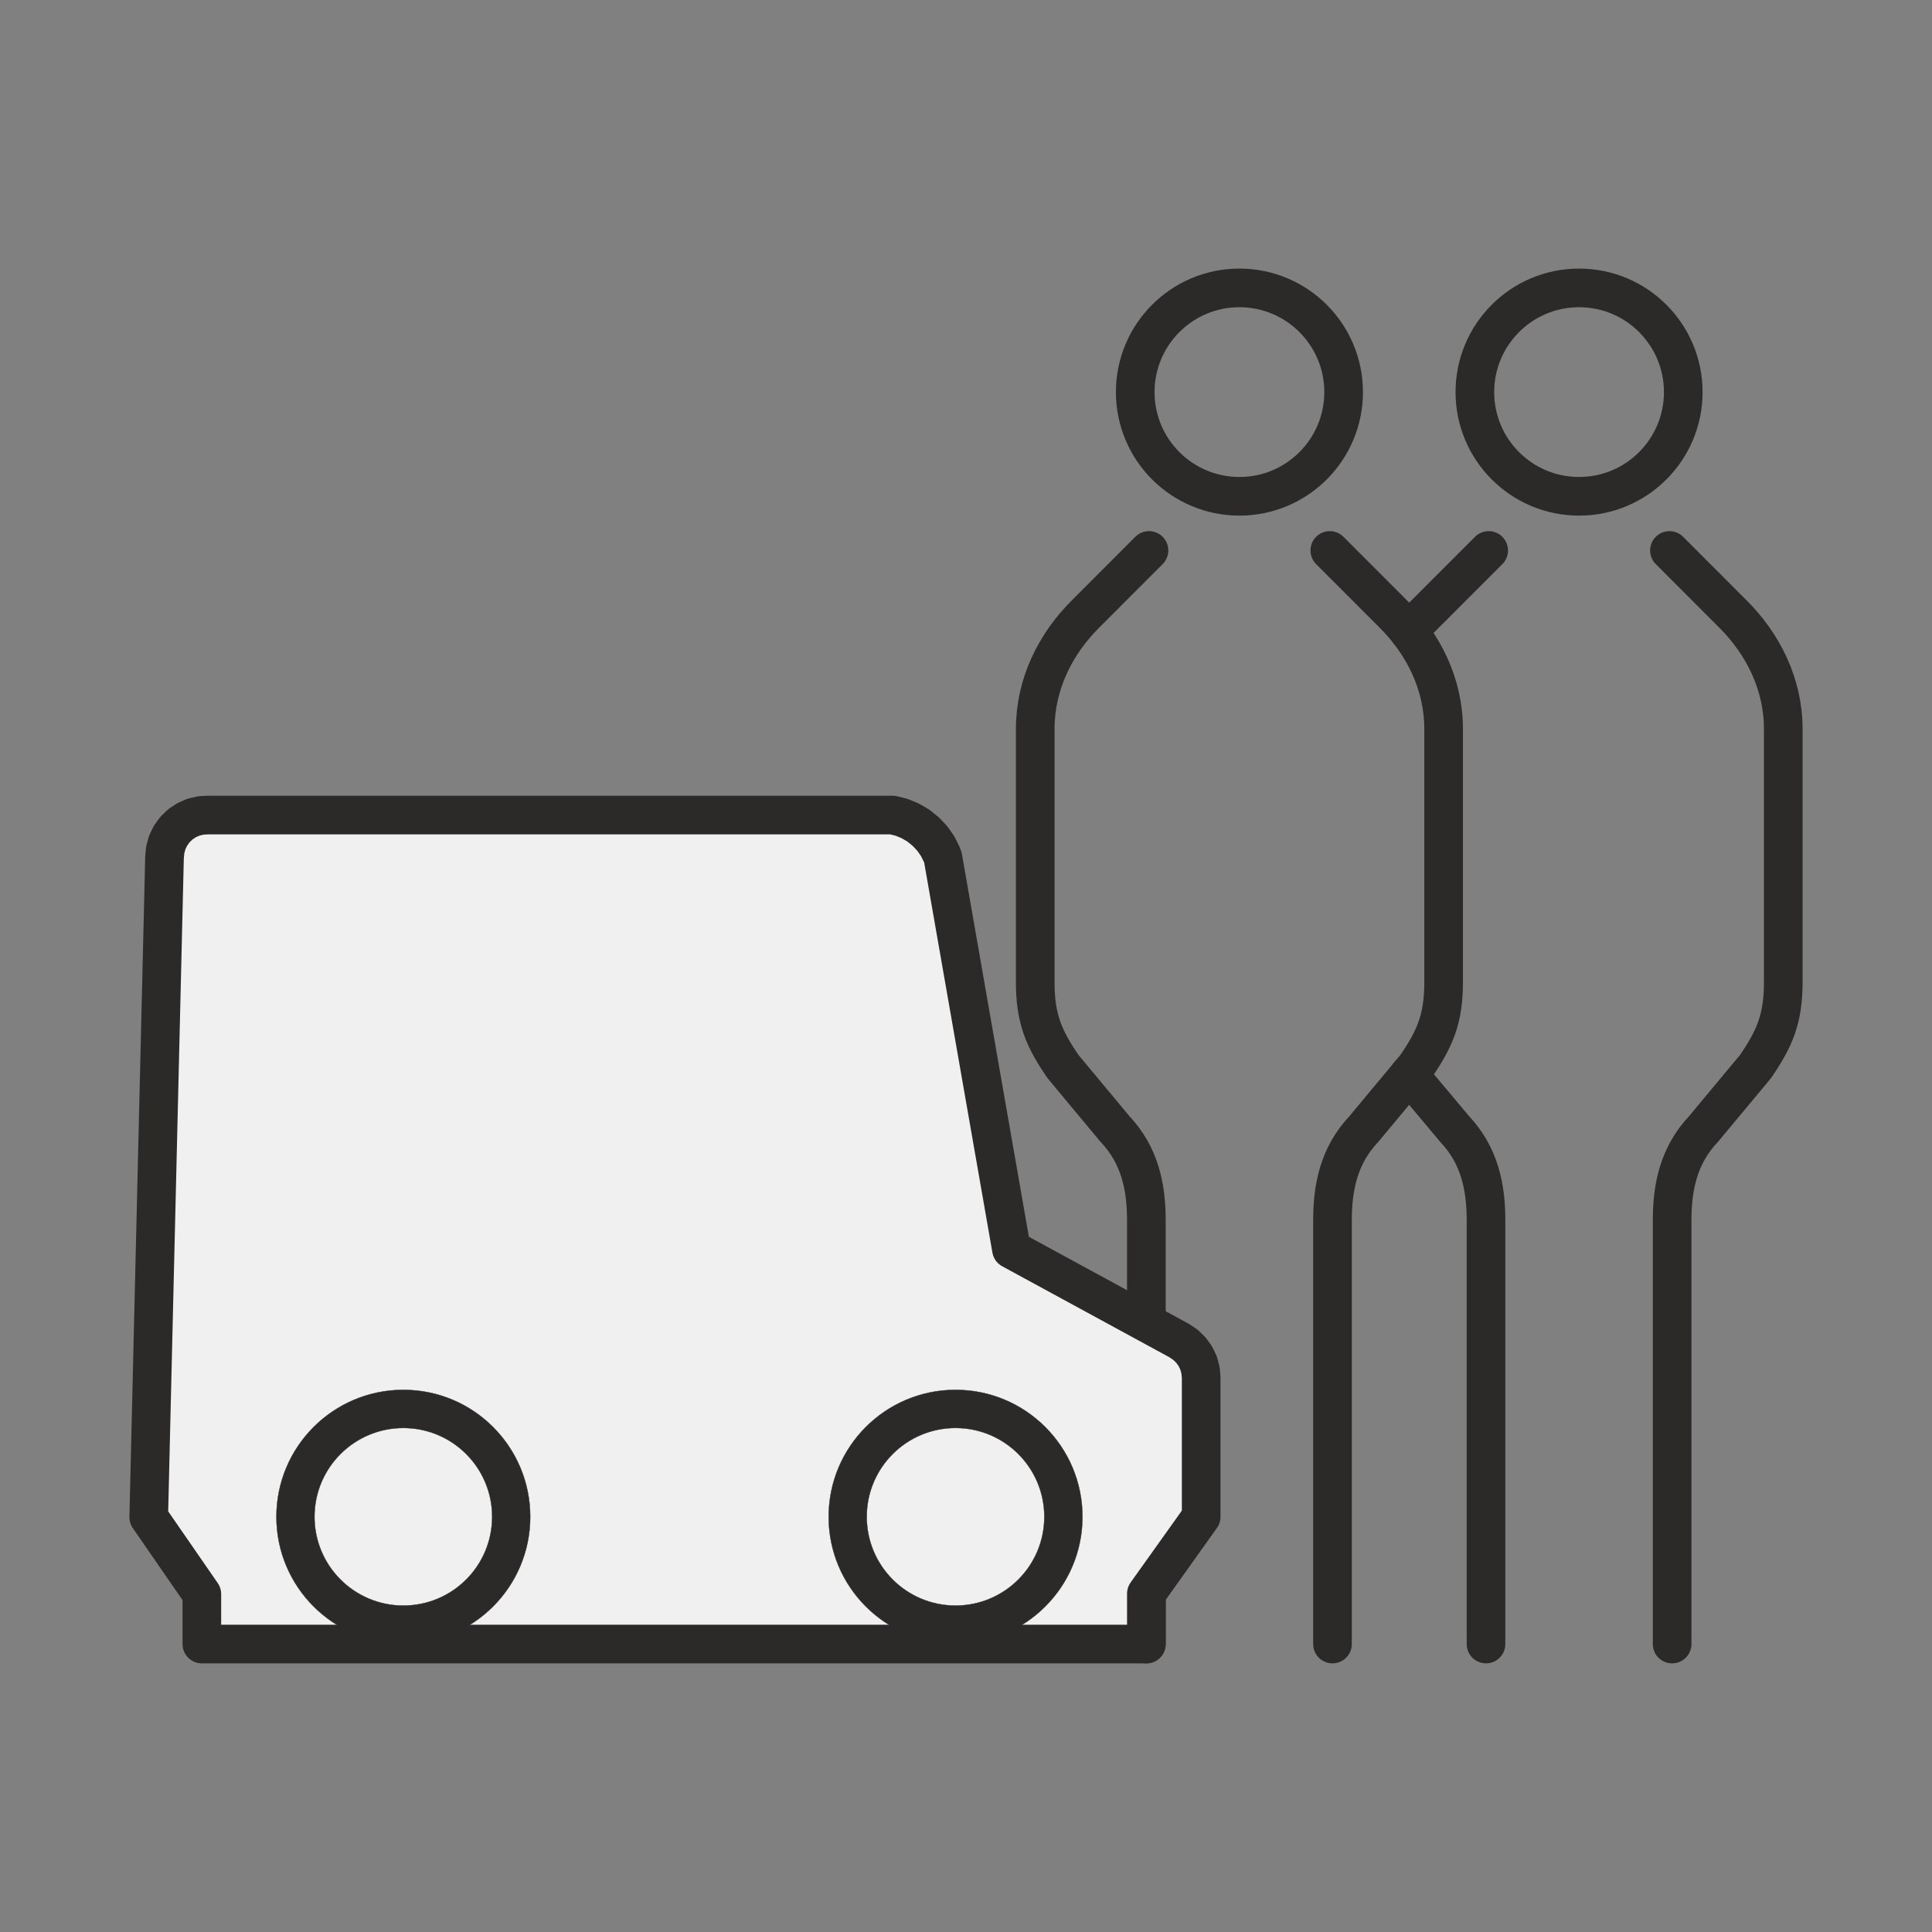 <?xml version="1.0" encoding="UTF-8"?> <!-- Creator: CorelDRAW 2017 --> <svg xmlns="http://www.w3.org/2000/svg" xmlns:xlink="http://www.w3.org/1999/xlink" xml:space="preserve" width="295px" height="295px" style="shape-rendering:geometricPrecision; text-rendering:geometricPrecision; image-rendering:optimizeQuality; fill-rule:evenodd; clip-rule:evenodd" viewBox="0 0 295 295"><rect x="0" y="0" width="295" height="295" fill="#808080" stroke="none"/> <defs> <style type="text/css"> <![CDATA[ .str0 {stroke:#2B2A29;stroke-width:5.9;stroke-linecap:round;stroke-linejoin:round;stroke-miterlimit:22.926} .str4 {stroke:#2B2A29;stroke-width:0.05;stroke-linecap:round;stroke-linejoin:round;stroke-miterlimit:22.926} .str3 {stroke:#2B2A29;stroke-width:0.05;stroke-linecap:round;stroke-linejoin:round;stroke-miterlimit:22.926} .str2 {stroke:#2B2A29;stroke-width:1.33;stroke-linecap:round;stroke-linejoin:round;stroke-miterlimit:22.926} .str1 {stroke:#2B2A29;stroke-width:0.43;stroke-linecap:round;stroke-linejoin:round;stroke-miterlimit:22.926} .fil0 {fill:none} .fil2 {fill:#2B2A29} .fil1 {fill:#F0F0F0} ]]> </style> </defs> <g id="Слой_x0020_1">  <g id="_2740114744080"> <circle class="fil0 str0" cx="189.25" cy="59.87" r="15.91"></circle> <path class="fil0 str0" d="M175.44 84.05l-9.66 9.67c-4.6,4.57 -7.71,10.69 -7.71,17.61l0 38.64c0,5.66 1.36,8.66 4.22,12.86l7.95 9.55c3.79,4.01 4.8,8.81 4.8,13.95l0 64.7"></path> <path class="fil0 str0" d="M203.05 84.05l9.66 9.67c4.6,4.57 7.72,10.69 7.72,17.61l0 38.64c0,5.66 -1.36,8.66 -4.22,12.86l-7.95 9.55c-3.79,4.01 -4.8,8.81 -4.8,13.95l0 64.7"></path> <circle class="fil0 str0" cx="241.11" cy="59.87" r="15.91"></circle> <path class="fil0 str0" d="M227.31 84.05l-12.27 12.28m0.11 67.76l6.95 8.29c3.79,4.01 4.8,8.81 4.8,13.95l0 64.7"></path> <path class="fil0 str0" d="M254.91 84.05l9.66 9.67c4.6,4.57 7.72,10.69 7.72,17.61l0 38.64c0,5.66 -1.36,8.66 -4.22,12.86l-7.95 9.55c-3.79,4.01 -4.8,8.81 -4.8,13.95l0 64.7"></path> <polygon class="fil1 str0" points="22.71,231.66 25.12,130.91 25.12,130.91 25.23,129.76 25.23,129.76 25.53,128.65 25.53,128.65 26.03,127.61 26.03,127.61 26.71,126.67 26.71,126.67 27.54,125.87 27.54,125.87 28.5,125.23 28.5,125.23 29.56,124.77 29.56,124.77 30.69,124.51 30.69,124.51 31.73,124.45 31.73,124.45 136.29,124.45 136.29,124.45 137.68,124.8 137.68,124.8 139.01,125.35 139.01,125.35 140.25,126.08 140.25,126.08 141.37,126.99 141.37,126.99 142.36,128.04 142.36,128.04 143.18,129.22 143.18,129.22 143.82,130.51 143.82,130.51 143.97,130.91 143.97,130.91 154.44,190.76 154.44,190.76 180.04,204.69 180.04,204.69 181,205.33 181,205.33 181.83,206.13 181.83,206.13 182.51,207.07 182.51,207.07 183.01,208.11 183.01,208.11 183.31,209.22 183.31,209.22 183.41,210.29 183.41,210.29 183.41,231.6 183.41,231.6 175.04,243.34 175.04,243.34 175.04,251.03 175.04,251.03 30.82,251.03 30.82,251.03 30.82,243.4 30.82,243.4 "></polygon> <line class="fil0 str1" x1="175.04" y1="243.34" x2="183.41" y2="231.6"></line> <line class="fil0 str1" x1="183.41" y1="231.6" x2="183.41" y2="210.29"></line> <line class="fil0 str1" x1="25.12" y1="130.91" x2="22.71" y2="231.66"></line> <line class="fil0 str1" x1="22.71" y1="231.66" x2="30.82" y2="243.4"></line> <line class="fil0 str1" x1="30.82" y1="243.4" x2="30.82" y2="251.03"></line> <line class="fil0 str1" x1="30.82" y1="251.03" x2="175.04" y2="251.03"></line> <line class="fil0 str1" x1="175.04" y1="251.03" x2="175.04" y2="243.34"></line> <path class="fil0 str2" d="M25.12 130.91c0,-1.74 0.71,-3.41 1.95,-4.62 1.24,-1.22 2.93,-1.88 4.66,-1.84"></path> <line class="fil0 str2" x1="31.73" y1="124.45" x2="136.29" y2="124.45"></line> <path class="fil0 str1" d="M180.04 204.69c2.06,1.12 3.34,3.26 3.37,5.6"></path> <line class="fil0 str1" x1="180.04" y1="204.69" x2="154.44" y2="190.76"></line> <line class="fil0 str1" x1="154.44" y1="190.76" x2="143.97" y2="130.91"></line> <path class="fil2 str3" d="M126.53 231.6c0,-10.7 8.67,-19.38 19.37,-19.38 10.7,0 19.38,8.68 19.38,19.38 0,10.7 -8.68,19.37 -19.38,19.37 -10.7,0 -19.37,-8.67 -19.37,-19.37l0 0zm5.81 0c0,-7.49 6.07,-13.56 13.56,-13.56 7.49,0 13.56,6.07 13.56,13.56 0,7.49 -6.07,13.56 -13.56,13.56 -7.49,0 -13.56,-6.07 -13.56,-13.56l0 0z"></path> <path class="fil2 str4" d="M42.21 231.6c0,-10.7 8.68,-19.38 19.38,-19.38 10.7,0 19.37,8.68 19.37,19.38 0,10.7 -8.67,19.37 -19.37,19.37 -10.7,0 -19.38,-8.67 -19.38,-19.37l0 0zm5.81 0c0,-7.49 6.08,-13.56 13.57,-13.56 7.49,0 13.56,6.07 13.56,13.56 0,7.49 -6.07,13.56 -13.56,13.56 -7.49,0 -13.57,-6.07 -13.57,-13.56l0 0z"></path> </g> </g> </svg> 